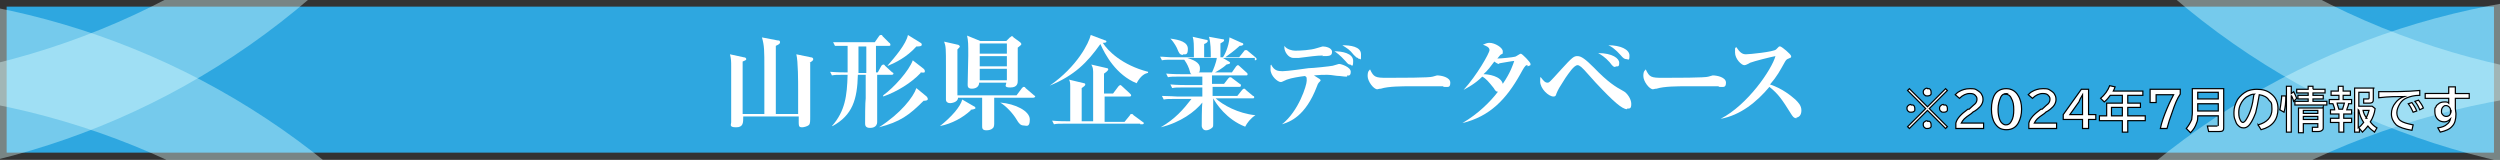 <?xml version="1.0" encoding="UTF-8"?>
<svg id="_レイヤー_1" data-name="レイヤー_1" xmlns="http://www.w3.org/2000/svg" version="1.1" xmlns:xlink="http://www.w3.org/1999/xlink" viewBox="0 0 414.4 26.5">
  <rect x="0" y="0" width="414.4" height="26.5" fill="#333333" stroke="none"/>
  <!-- Generator: Adobe Illustrator 29.1.0, SVG Export Plug-In . SVG Version: 2.1.0 Build 142)  -->
  <defs>
    <style>
      .st0, .st1 {
        fill: #fff;
      }

      .st2 {
        fill: none;
      }

      .st3 {
        fill: #dfffff;
        isolation: isolate;
        opacity: .4;
      }

      .st1 {
        stroke: #000;
        stroke-miterlimit: 10;
        stroke-width: .2px;
      }

      .st4 {
        clip-path: url(#clippath);
      }

      .st5 {
        fill: #2ea7e0;
      }
    </style>
    <clipPath id="clippath">
      <rect class="st2" width="414.4" height="26.6"/>
    </clipPath>
  </defs>
  <g id="_レイヤー_11" data-name="_レイヤー_1">
    <g id="_レイヤー_1-2">
      <g class="st4">
        <g>
          <rect class="st5" x="1.1" y="1.1" width="412.3" height="24.2"/>
          <path class="st0" d="M134.3,10.4v8.8c0,.9,0,1.3-.2,1.5-.3.3-1,.4-1.1.4-.7,0-.6-.2-.6-1.8h-9.2c0,1.1,0,1.8-1.2,1.8s-.8-.5-.8-.8v-9.3c0-.8,0-1.2-.2-2l2.3.5c.2,0,.4.1.4.3s-.2.2-.6.4v8.7h3.6v-7.5c0-3.1,0-3.8-.4-5.2l2.6.5c.2,0,.4,0,.4.3s-.3.4-.7.6v11.3h3.7v-4.1c0-1.1,0-4.7-.3-5.8l2.4.5c.2,0,.4.1.4.3s-.1.3-.6.6h.1Z"/>
          <path class="st0" d="M148.1,12.4h-2.7v7.8c0,1-1,1-1.2,1-.8,0-.8-.5-.8-.8,0-.6,0-3.5.1-4.1v-3.9h-1.3c-.1,4.1-.9,6.7-4.2,8.5h-.1c2.2-2.5,2.5-5,2.6-8.5h-.7c-1.1,0-1.4,0-1.9.1l-.3-.6c1.1.1,2.3.1,2.5.1h.4v-4.4h-2.1l-.3-.6h6.9l.7-1s.1-.2.3-.2.2,0,.3.2l1.1,1.1c.1,0,.2.2.2.3,0,.2-.1.2-.3.2h-2.1v4.4h.3l.6-1.1s.2-.2.3-.2.2,0,.3.2l1.2,1.1c.1,0,.2.1.2.2s-.1.2-.3.2c0,0,.3,0,.3,0ZM143.6,7.7h-1.3v4.4h1.3v-4.4ZM153.1,16.7c-2.4,2.4-3.9,3.5-7.4,4.4h0c3.6-2.3,5.7-5,6.2-6.5l1.7,1.4c.1.1.2.3.2.4,0,.3-.5.3-.7.3h0ZM152.6,12.1c-1.5,1.6-3.9,3.1-6.2,3.9v-.2c1.8-1.3,4.3-4.1,4.9-5.8l1.8,1.4c.1.1.2.2.2.4s0,.3-.7.2h0ZM151.9,7.7c-1.6,1.8-3.5,2.7-4.7,3.2h-.1c1.3-1.5,3.1-3.6,3.4-5.1l2.1,1.3c.1,0,.2.2.2.3,0,.3-.5.3-.8.3h0Z"/>
          <path class="st0" d="M160.9,18.3c-1.3,1.2-3.1,2.2-5.1,2.6h0c1.9-1.5,3.4-3.2,3.7-4.4l1.9,1.1c.1,0,.3.2.3.3s-.1.2-.8.3h0ZM171.6,16.2h-6.8v4.3c0,.4-.1.7-.3.8-.2.2-.6.3-1,.3-.7,0-.7-.4-.7-.7v-4.7h-4c0,.8-1.2.9-1.3.9-.4,0-.7-.2-.7-.6v-5.5c0-2.9,0-3.3-.3-4.1l2.2.5c.2,0,.4.2.4.3s-.1.2-.4.5v7.6h9.8l.9-1.2c.1-.1.2-.2.3-.2s.2,0,.3.2l1.4,1.2s.2.1.2.2-.2.2-.3.2h.3ZM168.7,7.8v5.6c0,.3,0,1.1-1.2,1.1s-.7-.4-.7-.8h-4.5c0,1-1.1,1-1.2,1-.7,0-.7-.4-.7-.7,0-.8.1-4.1.1-4.8,0-1.9,0-2.4-.2-3.3l2.2.9h4.3l.6-.6c.1,0,.2-.2.3-.2s.2,0,.3.2l1.1.8s.2.2.2.3c0,.2-.4.4-.6.6h0ZM166.9,7.2h-4.5v1.7h4.5v-1.7ZM166.9,9.3h-4.5v1.7h4.5v-1.7ZM166.9,11.4h-4.5v1.9h4.5v-1.9ZM169.7,20.8c-.5,0-.8-.3-1.2-1-.6-1-1.7-2.2-2.7-2.8h0c2.5.2,4.9,1.4,4.9,2.8s-.6,1-1,1Z"/>
          <path class="st0" d="M190.2,12.1c-.4.1-1.1.4-1.8,1.7-3.4-1.4-5.2-4.7-6-6.5-2.2,3.1-4.3,5.2-8.4,6.9h0c4.6-3.2,6.5-7.1,6.8-8.4l2.4.9s.2,0,.2.2-.4.2-.6.2c.8,1.3,3.2,3.7,7.5,4.8h0v.2h0ZM189,20.5h-12.4c-1.1,0-1.4,0-1.9.1l-.3-.6c1,.1,2.3.1,2.5.1h.5v-5.9c0-.6-.1-.8-.2-1l2.5.6s.2,0,.2.2-.3.4-.6.6v5.5h1.9v-8.2c0-.8-.2-.9-.3-1.2l2.6.6s.2,0,.2.2-.4.5-.7.7v3.3h1.5l.9-1.2s.2-.2.3-.2.2.1.3.2l1.3,1.2c.1.1.2.2.2.3,0,.2-.2.2-.3.2h-4.1v4.2h3.3l.9-1.1c0-.1.1-.2.3-.2s.2.1.3.2l1.5,1.1s.2.1.2.2c0,.2-.2.2-.3.2h-.3,0Z"/>
          <path class="st0" d="M207.9,9.6h-5.2l1,.6s.2.1.2.2c0,.2-.2.2-.6.3-.6.6-1.7,1.2-1.9,1.3h2.8l.7-1c.1-.1.2-.2.3-.2s.2.1.3.2l1.1,1s.2.1.2.3-.1.2-.3.2h-5.6v1.4h2l.7-.9c.1-.1.2-.2.3-.2s.2,0,.4.2l1.2.9c.1,0,.2.1.2.3s-.2.2-.3.2h-4.4v1.5h4.1l.8-1c.1-.1.2-.2.3-.2s.2,0,.3.2l1.2,1s.2,0,.2.2-.1.2-.3.2h-6.1c1.2,1.1,3.7,2.5,6.6,2.8h0c-.8.5-1.4,1.3-1.7,1.9-3.1-1.2-4.8-3.8-5.3-4.7v4.2c0,.5,0,.4-.1.6-.2.2-.6.5-1.1.5s-.7-.5-.7-.7,0-3.3.1-3.9c-1.2,1.5-3.6,3.3-6.9,4.1h0c2.4-1.4,3.7-2.9,5.1-4.7h-2.7c-1.1,0-1.4,0-1.9.1l-.3-.6c1,0,2.3.1,2.5.1h4.2v-1.5h-3.1c-1.1,0-1.4,0-1.9.1l-.3-.6c1.1.1,2.3.1,2.5.1h2.8v-1.4h-3.8c-1.1,0-1.4,0-1.9.1l-.3-.6c1.1.1,2.3.1,2.5.1h1.7c-.2-.1-.2-.2-.4-.9-.3-.8-.6-1.2-.8-1.5h-1.8c-1.1,0-1.4,0-1.9.1l-.3-.6c.7,0,1.3.1,1.8.1h3.8c0-2.3,0-2.7-.2-3.4l2.2.5c.1,0,.3,0,.3.2s-.3.4-.6.5v2.2h1.1c0-1.1,0-2.4-.3-3.4l2.2.4c.2,0,.3,0,.3.2s-.3.3-.6.5v2.3h.4c.2-.2,1-1.7,1.1-3.3l2,.9c.2,0,.3.2.3.2,0,.3-.5.3-.6.3-1,.9-1.6,1.3-2.4,1.9h2.3l.8-1c0-.1.2-.2.3-.2s.2,0,.4.2l1.2,1c.1.1.2.2.2.3s-.1.2-.3.2h0v-.4h-.1ZM196.1,9.1c-.6,0-.7-.4-1-1.1,0,0-.4-.9-1.1-1.6h0c1.6.2,2.9.6,2.9,1.7s-.4.9-.9.9h.1ZM196.8,9.6c.9.3,2.1.7,2.1,1.7s-.3.6-.4.7h2.4c.2-.4.7-1.6.8-2.4h-4.9Z"/>
          <path class="st0" d="M223.2,12.7c-.2,0-.4,0-1.1-.1-.7,0-1.3-.2-2.1-.2s-1.1,0-2.2.1c1,.6,1.1.7,1.1.8s0,.1-.3.4c-.1.1-.2.3-.3.6-1.9,5-4.5,5.9-5.8,6.3h0c2.8-2.2,4.1-6.5,4.1-7.2s0-.6-.3-.8c-.8.1-2.2.3-3,.6-.7.3-.8.4-1,.4-.5,0-1.7-1-1.7-2.1s0-.5.1-.8c.5,1,1.1,1.1,1.9,1.1s3.6-.4,4.3-.5c.7,0,3.5-.3,4-.4.8-.2.9-.3,1.1-.3.3,0,1.9.5,1.9,1.3s-.5.6-.6.6h0v.2h0ZM219.3,9.2c-1.1,0-2.3.2-4,.4h-.9c-.9,0-1.5-1.1-1.5-1.7s0-.2,0-.3c.4.6,1.3.8,1.8.8.9,0,2.6-.1,3.5-.4.8-.2.9-.3,1.1-.3.4,0,1.5.2,1.5.9s-.5.7-1.6.7h0ZM223.8,10.7c-.2,0-.3,0-.8-.6-.9-1-1.5-1.4-1.8-1.6,1.2,0,3.1.3,3.1,1.6s-.3.6-.5.6h0ZM225.1,9.6c-.2,0-.3-.1-.7-.5-.7-.9-1.1-1.1-1.9-1.6,1.3,0,3.1.2,3.1,1.5s0,.7-.5.7h0Z"/>
          <path class="st0" d="M239.2,14.3h-5.4c-1.3,0-3.7,0-4.9.4-.3,0-.5.1-.6.1-.6,0-1.6-1.3-1.6-2.2s.3-.9.4-1.1c.6,1.3.9,1.4,2.8,1.4s7.2,0,7.6-.2c.1,0,.6-.2.7-.2.7,0,2.2.3,2.2,1.2s-.4.7-1.1.7h0Z"/>
          <path class="st0" d="M253.1,10.8c-.3,0-.6.6-1.1,1.5-2.3,4.1-5,7-9.6,8.1h0c2.6-1.5,4.7-3.6,5.9-5.2-.3,0-.4-.1-.7-.6-.8-1-1.3-1.6-1.9-1.9-1.2,1.2-2.4,1.8-3.1,2.2h0c2.2-2.4,4.3-6.1,4.3-6.6s-.6-.7-1.1-.9c.2,0,.5-.3,1.1-.3.9,0,2.2.8,2.2,1.4s0,.3-.4.6c-.2.2-.3.4-.5.6.6,0,2.6-.2,2.9-.3.2,0,.8-.5,1-.5s1.6,1.4,1.6,1.7,0,.2-.5.4h0v-.2h0ZM248.5,10.6c-.2,0-.4-.1-.8-.4-.6.8-1.1,1.5-1.8,2.1.8,0,2.9.3,3.2,1.6,1.3-1.9,1.7-3.2,1.9-3.8-.3,0-2.4.4-2.5.4h0Z"/>
          <path class="st0" d="M269.7,18.1c-.8,0-2.2-1.2-5.2-4.4-.4-.4-2-2.3-2.4-2.6-.3-.2-.4-.3-.6-.3-.6,0-1.5,1.4-2,2.1-1.1,1.7-1.2,1.9-1.5,2.6-.1.4-.2.5-.5.5-.8,0-2.2-1.3-2.2-2.5s0-.5.1-.7c.6.8.8.9,1.1.9s.3,0,2.2-2.1c2-2.2,2.2-2.3,2.8-2.3s1.3.5,2.7,1.9c2.3,2.4,3.6,3.2,4.9,3.9.6.3,1.3,1.3,1.3,2.1s-.2.8-.7.8h0ZM267.8,11.1c-.3,0-.4,0-1-.8-.7-.8-1.5-1.3-1.9-1.5,2.4,0,3.5.9,3.5,1.6s-.2.6-.6.6h0ZM269.6,9.8c-.3,0-.5-.1-1-.7-.8-.9-1.5-1.4-2-1.6,2,0,3.5.7,3.5,1.7s-.2.6-.5.6h0Z"/>
          <path class="st0" d="M284.9,14.3h-5.4c-1.3,0-3.7,0-4.9.4-.3,0-.5.1-.6.1-.6,0-1.6-1.3-1.6-2.2s.3-.9.4-1.1c.6,1.3.9,1.4,2.8,1.4s7.2,0,7.6-.2c.1,0,.6-.2.7-.2.7,0,2.2.3,2.2,1.2s-.5.7-1.1.7h-.1Z"/>
          <path class="st0" d="M297.8,19.6c-.5,0-.7-.4-.9-.7-1.5-2.4-2.1-3.3-3.6-4.5-2.1,2.5-4.8,4.7-8.1,5.3h0c4.5-2.3,8.5-8.2,9.1-10.4-1,.2-3.4.8-4.2,1.1-.7.4-.8.4-1,.4-.4,0-1.5-1-1.5-2.1s0-.6.2-.9c.6.9,1,1.2,1.6,1.2s4.6-.4,5-.8c0,0,.4-.4.5-.5h.2c.2,0,1.8,1.3,1.8,1.6s0,.2-.4.4c-.3.1-.4.2-.6.5-.9,1.6-1.3,2.4-2.5,3.8,2.1.7,3.5,1.9,4.2,2.5.5.5,1,1,1,1.8s-.4,1.2-1,1.2h.2,0Z"/>
          <path class="st3" d="M-120.3-22.9c-22.7-22.6-34.9-51.8-36.8-81.4-2.2,35,10.1,70.7,36.8,97.4,49.4,49.4,129.5,49.4,178.8,0,26.7-26.7,39-62.4,36.8-97.4-1.9,29.7-14.1,58.8-36.8,81.4-49.4,49.4-129.4,49.4-178.8,0h0Z"/>
          <path class="st3" d="M-114.8,51.9c-22.7,22.6-34.9,51.8-36.8,81.4-2.2-35,10.1-70.7,36.8-97.4C-65.4-13.5,14.7-13.5,64,35.9c26.7,26.7,39,62.5,36.8,97.4-1.9-29.7-14.1-58.8-36.8-81.4C14.7,2.6-65.4,2.6-114.8,51.9Z"/>
          <path class="st3" d="M531.8-23.2c22.7-22.6,34.9-51.8,36.8-81.4,2.2,35-10.1,70.7-36.8,97.4-49.4,49.4-129.5,49.4-178.8,0-26.7-26.7-39-62.4-36.8-97.4,1.9,29.7,14.1,58.8,36.8,81.4,49.4,49.4,129.4,49.4,178.8,0h0Z"/>
          <path class="st3" d="M526.2,51.7c22.7,22.7,34.9,51.8,36.8,81.4,2.2-35-10.1-70.7-36.8-97.4-49.4-49.4-129.5-49.4-178.8,0-26.7,26.7-39,62.5-36.8,97.4,1.9-29.6,14.1-58.8,36.8-81.4,49.4-49.4,129.4-49.4,178.8,0h0Z"/>
        </g>
      </g>
    </g>
  </g>
  <g>
    <path class="st1" d="M316.8,17.4c.1,0,.2,0,.3,0,.2.1.3.3.3.6s0,.2,0,.3c-.1.2-.3.3-.6.3s-.3,0-.4-.1c-.2-.1-.3-.3-.3-.5s0-.3.2-.5c.1-.1.3-.2.4-.2ZM316.5,14.7l3,3,3-3,.3.3-3,3,3,3-.3.3-3-3-3,3-.3-.3,3-3-3-3,.3-.3ZM319.5,14.7c.1,0,.2,0,.3,0,.2.1.3.3.3.6s0,.2,0,.3c-.1.2-.3.3-.6.3s-.3,0-.4-.1c-.2-.1-.3-.3-.3-.5s0-.3.2-.5c.1-.1.3-.2.4-.2ZM319.5,20.1c.1,0,.2,0,.3,0,.2.1.3.3.3.6s0,.2,0,.3c-.1.2-.3.3-.6.3s-.3,0-.4-.1c-.2-.1-.3-.3-.3-.5s0-.4.2-.5c.1-.1.3-.2.4-.2ZM322.2,17.4c.1,0,.2,0,.3,0,.2.1.3.3.3.6s0,.2,0,.3c-.1.2-.3.3-.6.3s-.3,0-.4-.1c-.2-.1-.3-.3-.3-.5s0-.3.2-.5c.1-.1.3-.2.4-.2Z"/>
    <path class="st1" d="M324.2,21.3v-.9c.2-.8.9-1.5,2-2.3h.2c.5-.5.8-.7,1-.9.2-.2.3-.5.3-.7s0-.4-.2-.6c-.2-.3-.5-.4-1-.4-.6,0-1.2.3-1.7.8l-.7-.6c.2-.2.4-.4.6-.5.5-.3,1.1-.5,1.8-.5s.9,0,1.3.3c.3.2.6.4.7.7.2.3.2.6.2.9s-.2.8-.5,1.1c-.2.2-.6.6-1.2.9l-.2.2c-.6.4-1,.7-1.2.9-.2.2-.4.5-.5.7h3.7v.9h-4.7Z"/>
    <path class="st1" d="M332.6,14.7c.8,0,1.5.4,1.9,1.1.4.6.6,1.4.6,2.3s-.2,1.6-.5,2.2c-.4.8-1.1,1.2-2,1.2s-1.4-.3-1.9-1c-.4-.6-.6-1.4-.6-2.4s.2-1.9.6-2.5c.4-.6,1.1-.9,1.8-.9ZM332.6,15.5c-.4,0-.8.2-1,.7-.2.5-.4,1.1-.4,1.9s.1,1.3.3,1.8c.2.5.6.8,1,.8s.7-.2.9-.6c.3-.5.4-1.1.4-1.9s-.1-1.4-.4-1.9c-.2-.5-.6-.7-1-.7Z"/>
    <path class="st1" d="M336.3,21.3v-.9c.2-.8.9-1.5,2-2.3h.2c.5-.5.8-.7,1-.9.2-.2.3-.5.3-.7s0-.4-.2-.6c-.2-.3-.5-.4-1-.4-.6,0-1.2.3-1.7.8l-.7-.6c.2-.2.4-.4.6-.5.5-.3,1.1-.5,1.8-.5s.9,0,1.3.3c.3.2.6.4.7.7.2.3.2.6.2.9s-.2.8-.5,1.1c-.2.2-.6.6-1.2.9l-.2.2c-.6.4-1,.7-1.2.9-.2.2-.4.5-.5.7h3.7v.9h-4.7Z"/>
    <path class="st1" d="M345,14.8h1.2v4.2h1.2v.8h-1.2v1.5h-1v-1.5h-3.2v-.8l3-4.2ZM345.2,19v-1.9c0-.4,0-.9,0-1.4h0c-.3.5-.5.9-.6,1.2l-1.5,2.1h2.1Z"/>
    <path class="st1" d="M352.7,15.8v1.3h2.1v.7h-2.1v1.4h2.9v.8h-2.9v1.9h-.9v-1.9h-3.8v-.8h1.2v-2.1h2.6v-1.3h-2c-.3.4-.6.8-1,1.1l-.6-.6c.7-.6,1.2-1.3,1.5-2.1l.9.2c-.1.3-.2.5-.3.7h4.9v.7h-2.5ZM351.8,19.2v-1.4h-1.8v1.4h1.8Z"/>
    <path class="st1" d="M356.5,14.8h4.9v.8c-.5.7-.9,1.7-1.3,2.9-.4,1.1-.7,2-.9,2.8h-1.1c.2-1,.6-2.1,1.1-3.3.5-1.2.9-1.9,1.1-2.3h-2.9v1.3h-1v-2.2Z"/>
    <path class="st1" d="M368.6,14.6v6.4c0,.3,0,.5-.1.6-.1.2-.4.2-.8.2s-1,0-1.6,0l-.2-.9c.6,0,1.2,0,1.6,0s.2,0,.2,0c0,0,0,0,0-.1v-1.6h-3.4c0,.4,0,.8-.2,1.2-.2.6-.5,1.1-1,1.6l-.7-.7c.4-.5.7-1,.9-1.5,0-.3.1-.7.1-1.1v-4h5.2ZM364.3,15.3v1.1h3.4v-1.1h-3.4ZM364.3,17.2v1.2h3.4v-1.2h-3.4Z"/>
    <path class="st1" d="M374.3,20.7c1.5-.4,2.3-1.3,2.3-2.6s-.2-1.1-.5-1.5c-.3-.5-.9-.8-1.6-.9-.2,1.2-.4,2.2-.6,3-.2.5-.4,1-.7,1.5-.4.7-.8,1-1.3,1s-.7-.2-1-.5c-.2-.2-.3-.5-.4-.8-.2-.4-.2-.8-.2-1.3,0-.7.2-1.4.6-2.1.4-.6,1-1.1,1.6-1.4.5-.2,1-.3,1.6-.3.9,0,1.7.2,2.3.7.8.6,1.2,1.4,1.2,2.5,0,1.8-.9,3-2.8,3.5l-.5-.8ZM373.7,15.6c-.5,0-.8.2-1.2.4-.2.1-.4.3-.6.5-.5.6-.8,1.3-.8,2.1s.1,1,.3,1.4c.1.2.3.3.4.3s.4-.2.6-.6c.6-1,1-2.3,1.2-4Z"/>
    <path class="st1" d="M377.9,18.3c.1-.5.2-1.2.3-2.1v-.3s.7,0,.7,0c0,1.1-.1,2-.3,2.7l-.7-.4ZM379.8,15.8v6.1h-.8v-7.6h.8v1.2l.4-.3c.2.4.4.8.5,1.1l-.5.5c-.1-.4-.3-.8-.4-1ZM383.4,14.8h2v.6h-2v.4h1.7v.6h-1.7v.4h2.3v.6h-5.3v-.6h2.2v-.4h-1.7v-.6h1.7v-.4h-1.9v-.6h1.9v-.5h.8v.5ZM385.1,17.7v3.4c0,.2,0,.4-.2.5-.1.1-.3.2-.6.2s-.6,0-1,0v-.7c.2,0,.5,0,.7,0s.2,0,.2,0c0,0,0,0,0-.1v-.5h-2.4v1.5h-.8v-4.1h4ZM381.8,18.3v.5h2.4v-.5h-2.4ZM381.8,19.3v.5h2.4v-.5h-2.4Z"/>
    <path class="st1" d="M387.6,15.1v-.8h.8v.8h1.2v.7h-1.2v.7h1.4v.7h-.5c0,.3-.2.6-.3,1h.8v.7h-1.3v.7h1.3v.7h-1.3v1.6h-.8v-1.6h-1.4v-.7h1.4v-.7h-1.4v-.7h.7c0-.3-.2-.7-.3-1h-.6v-.7h1.6v-.7h-1.3v-.7h1.3ZM388.6,17.1h-1.2c0,.2.2.6.3,1h.6c.1-.3.2-.7.3-1ZM393.4,14.6v1.8c0,.2,0,.4-.1.5,0,.1-.3.2-.6.2s-.6,0-.9,0v-.7c.3,0,.6,0,.7,0s.2,0,.2-.2v-.9h-1.7v2.3h2.2l.5.4c-.1.8-.4,1.6-.8,2.2h0c.3.4.6.7,1.1,1l-.4.7c-.4-.3-.8-.6-1.1-1-.3.4-.6.7-.9,1l-.5-.6v.6h-.8v-7.3h3.3ZM390.9,18.2v3c.3-.2.6-.5.9-.9-.4-.6-.7-1.3-.8-2h0ZM392.2,19.6c.2-.4.4-.9.5-1.3h-1c.1.5.3.9.6,1.3Z"/>
    <path class="st1" d="M394.3,15.2c2.4,0,4.7,0,6.8-.2v.8c-.9,0-1.6.2-2.1.4-.5.2-.9.5-1.2,1-.3.5-.5,1-.5,1.5s.2,1,.6,1.3c.4.3,1.1.5,2.1.7l-.2.9c-1.2-.2-2.1-.5-2.6-.9-.5-.5-.8-1.1-.8-1.8s.2-1.3.7-1.9c.3-.4.8-.8,1.4-1-1.1,0-2.5,0-4.2.2v-.8ZM400,18.6c-.2-.4-.4-.9-.8-1.4l.6-.2c.3.4.6.9.8,1.4l-.6.2ZM401.1,18.2c-.2-.5-.4-.9-.8-1.4l.6-.2c.3.4.6.8.8,1.3l-.6.3Z"/>
    <path class="st1" d="M406.1,14.4h.9v1.1h2.3v.8h-2.3v1.7c0,.3.1.6.1.9,0,.9-.2,1.6-.6,2-.4.5-1.1.8-2,1l-.4-.7c.7-.1,1.2-.3,1.5-.6.3-.2.5-.5.6-.9-.3.3-.6.5-1,.5s-.8-.1-1.1-.4c-.3-.3-.5-.7-.5-1.3s0-.6.2-.8c0-.2.2-.3.3-.4.3-.3.7-.4,1.1-.4s.5,0,.7.2v-.8h-3.9v-.8h3.9v-1.1ZM406.2,18.5h0c0-.3,0-.5-.1-.6-.1-.2-.4-.4-.6-.4s-.3,0-.4.1c-.3.2-.4.5-.4.8s0,.4.2.6c.1.2.4.3.6.3s.5-.1.6-.3c.1-.2.2-.4.2-.6Z"/>
  </g>
</svg>